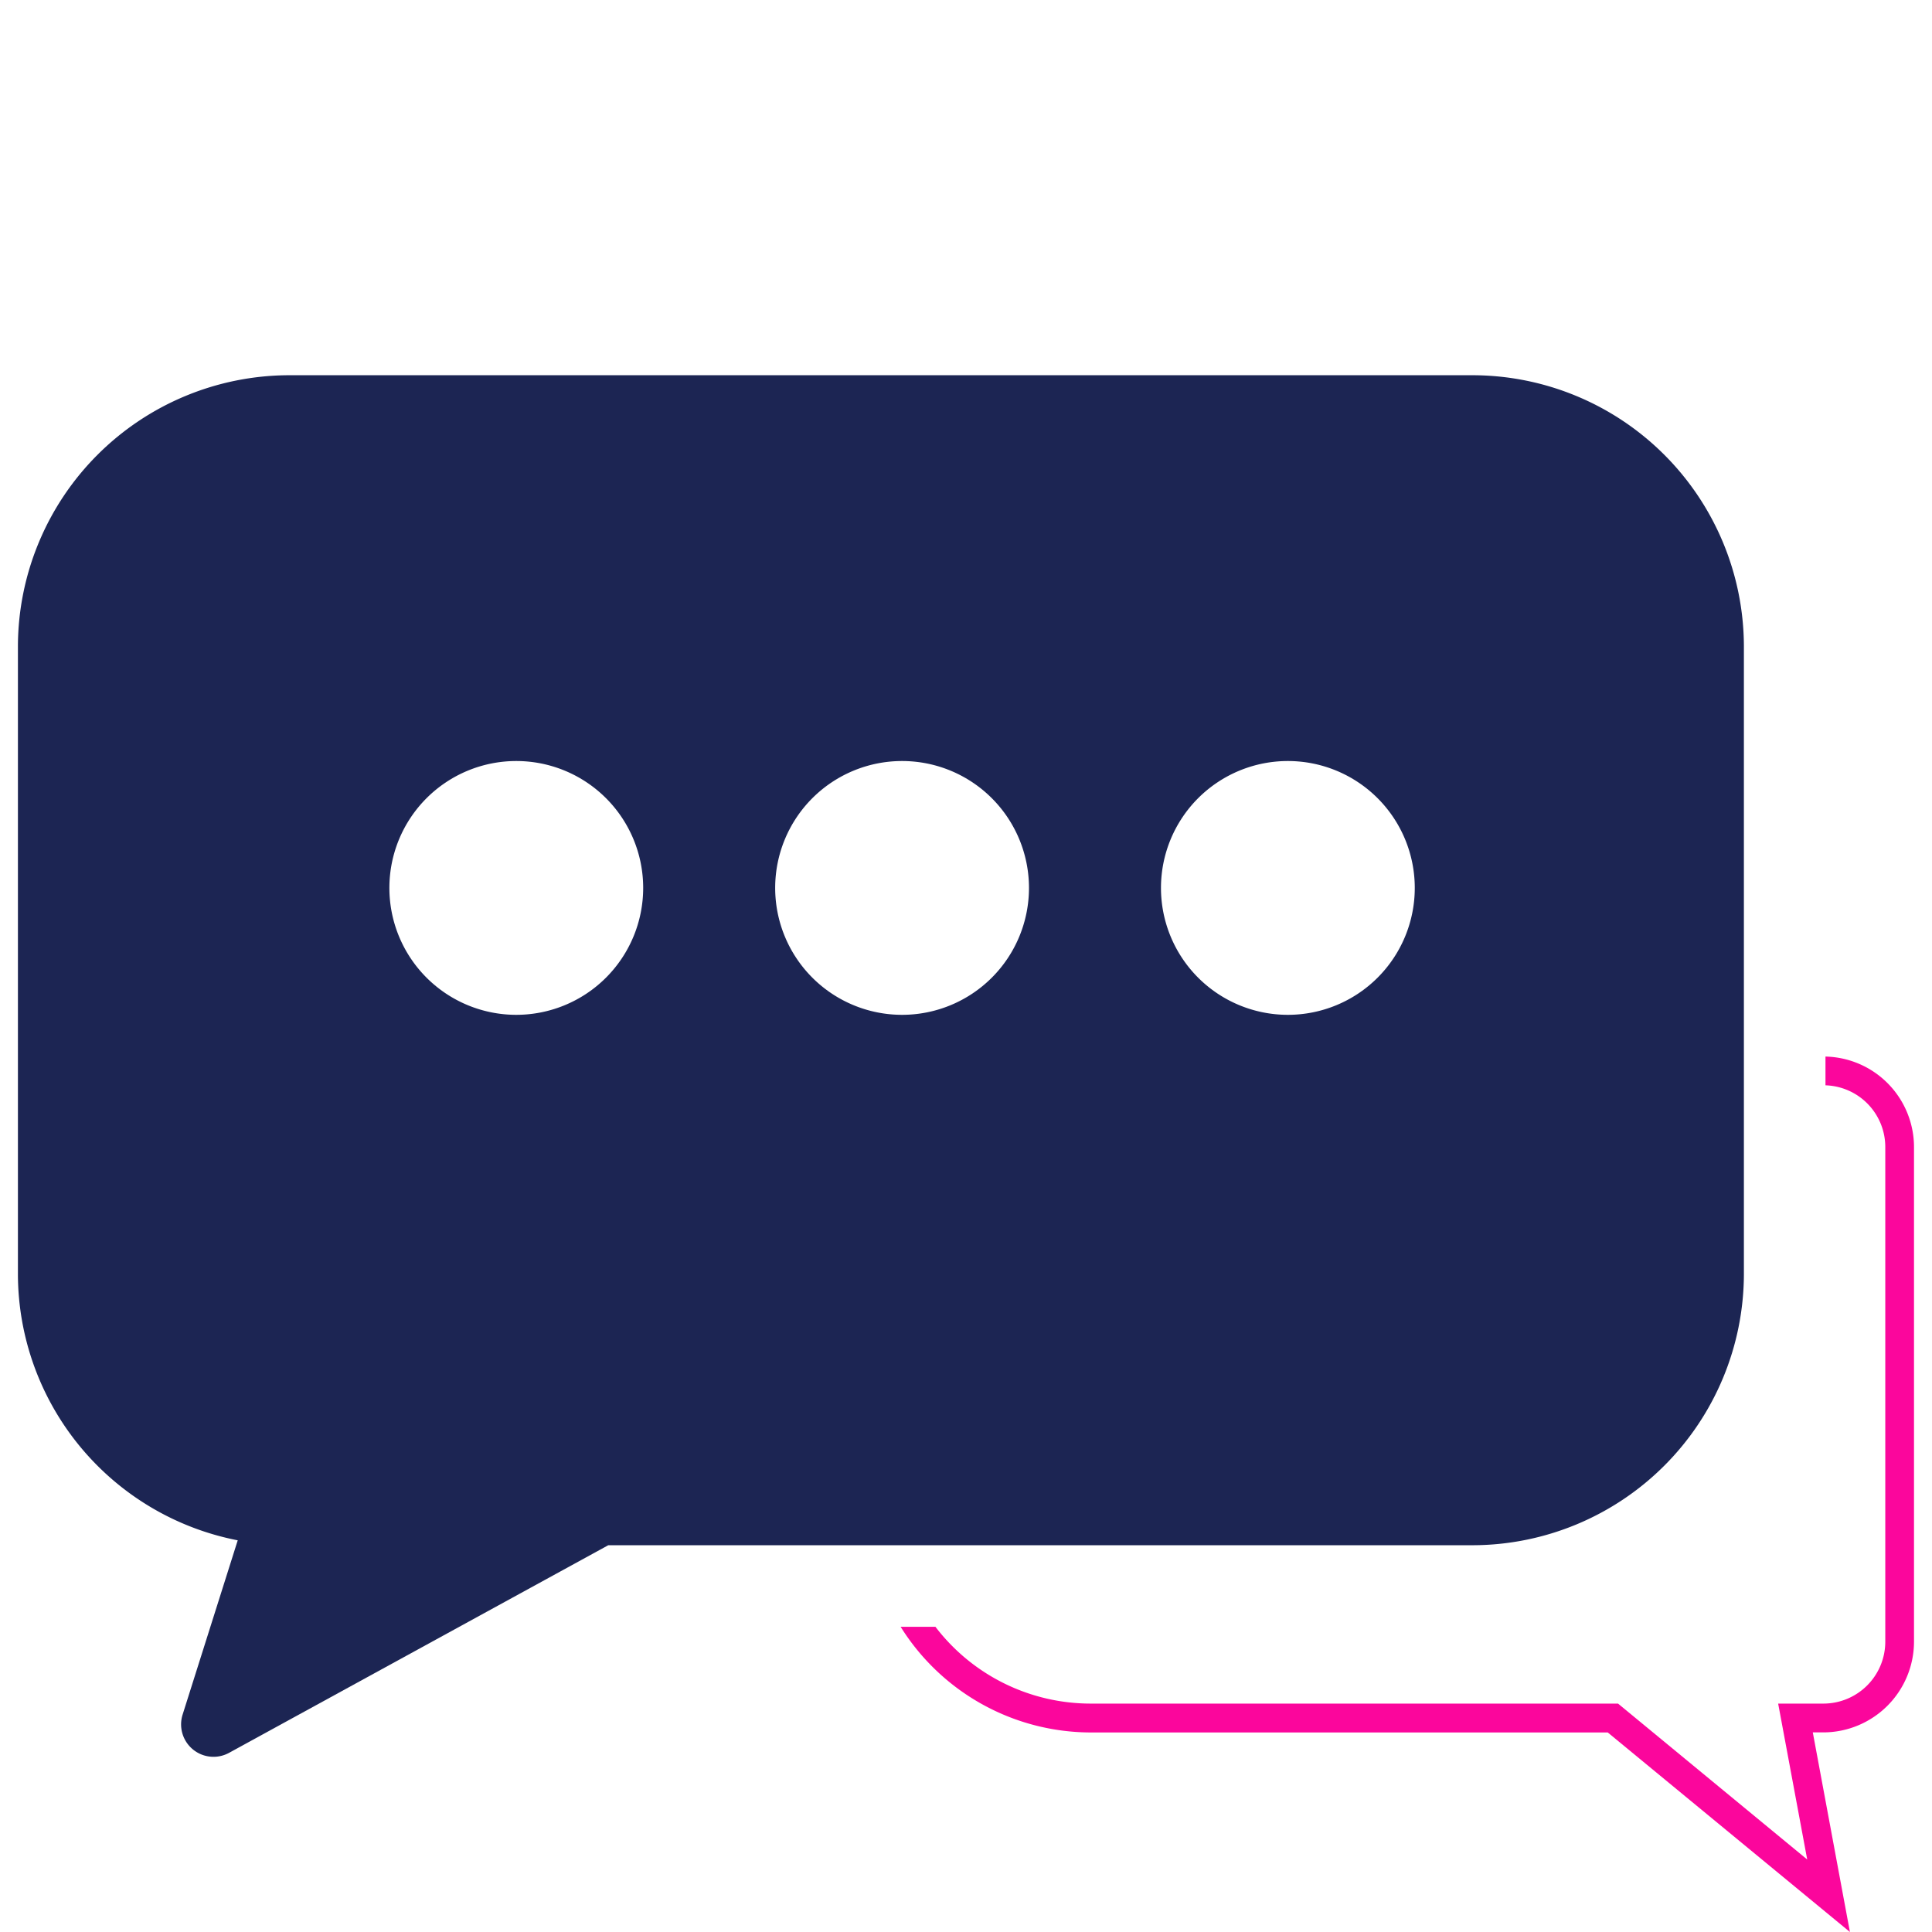 <svg viewBox="0 0 512 512" xmlns="http://www.w3.org/2000/svg" data-name="Layer 1" id="Layer_1"><defs><style>.cls-1{fill:#fb069c;}.cls-2{fill:#1c2553;}</style></defs><title>Icon 02</title><path d="M483.77,280v7.62A16.36,16.36,0,0,1,499.62,304V435.08a16.41,16.41,0,0,1-16.39,16.39h-12l7.7,41.32L428.8,451.47H289.07a51.78,51.78,0,0,1-41.17-20.35h-9.22a59.51,59.51,0,0,0,50.39,28h137L490.25,512l-9.84-52.9h2.82a24.07,24.07,0,0,0,24-24V304A24,24,0,0,0,483.77,280Z" class="cls-1"></path><path d="M390.4,99.44H76.5A72,72,0,0,0,4.75,171.18v166.6A72,72,0,0,0,63,408.2l-14.6,46.17A8.59,8.59,0,0,0,60.74,464.5l100.46-55H390.4a72,72,0,0,0,71.75-71.74V171.18A72,72,0,0,0,390.4,99.44ZM136.82,268.94a33.63,33.63,0,1,1,33.63-33.63A33.64,33.64,0,0,1,136.82,268.94Zm102.24,0a33.63,33.63,0,1,1,33.63-33.63A33.63,33.63,0,0,1,239.06,268.94Zm102.24,0a33.63,33.63,0,1,1,33.63-33.63A33.63,33.63,0,0,1,341.3,268.94Z" class="cls-2"></path></svg>